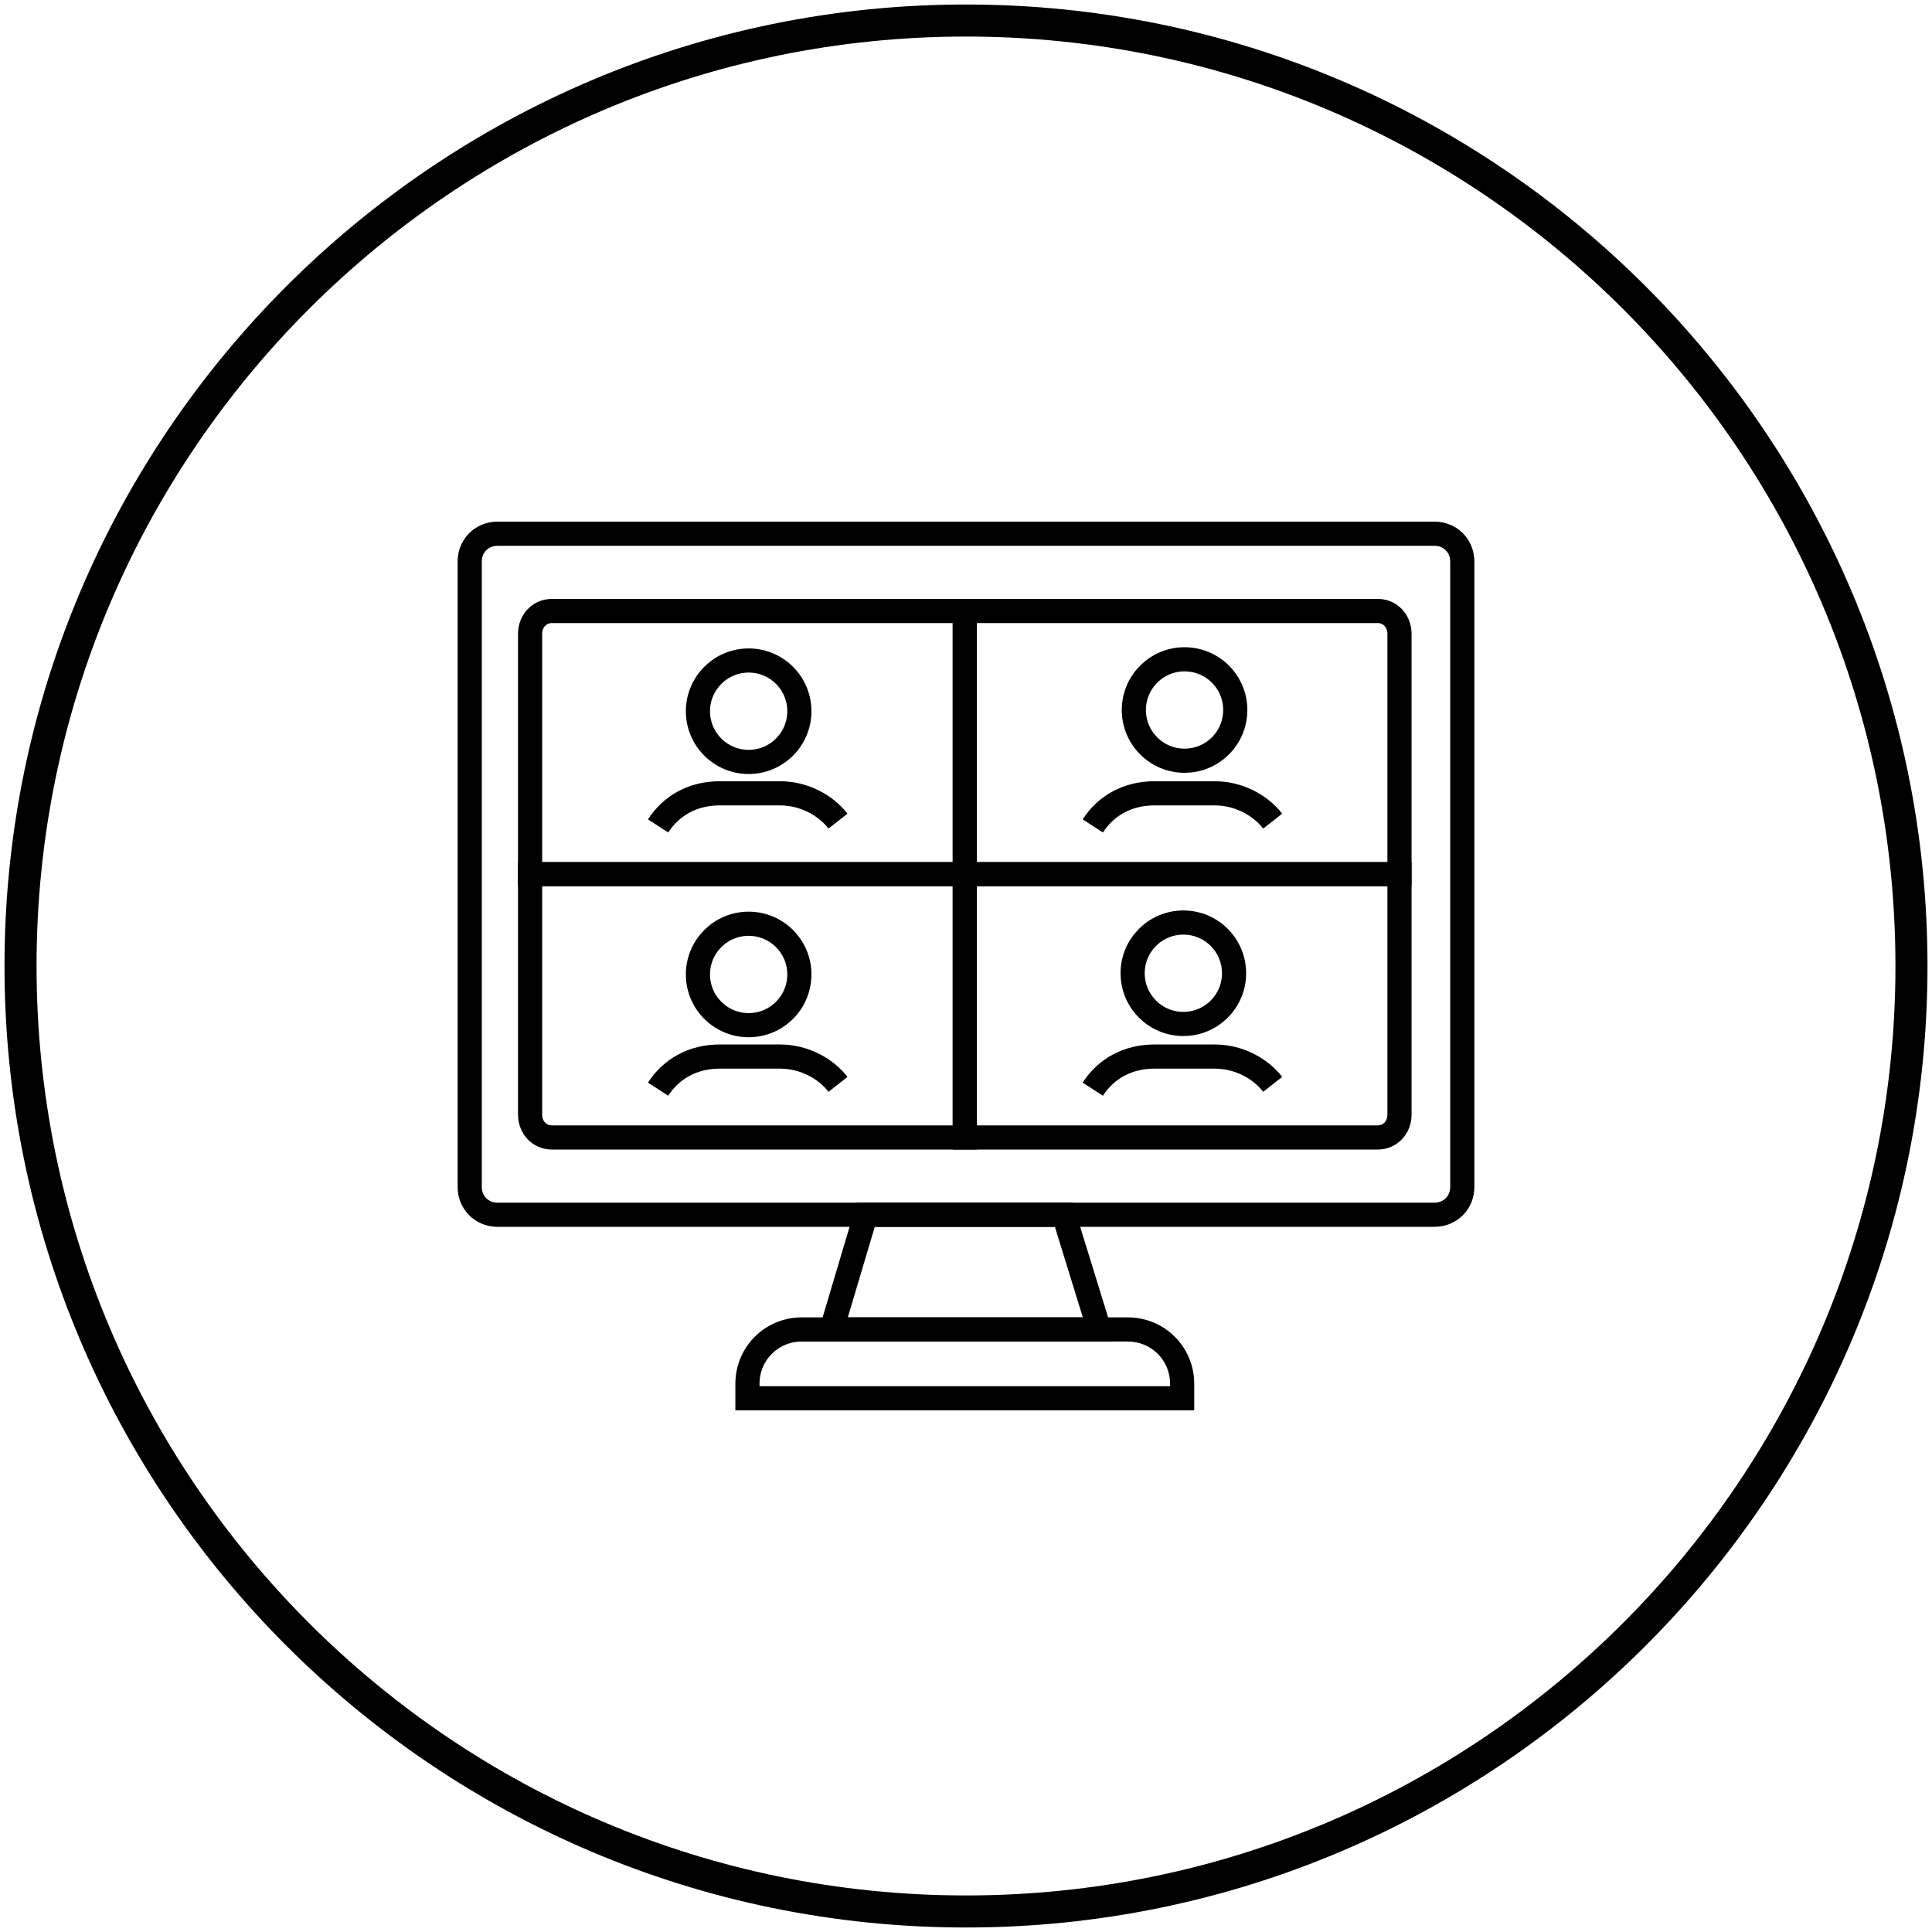 <?xml version="1.0" encoding="utf-8"?>
<!-- Generator: Adobe Illustrator 27.0.0, SVG Export Plug-In . SVG Version: 6.00 Build 0)  -->
<svg version="1.1" id="Layer_1" xmlns="http://www.w3.org/2000/svg" xmlns:xlink="http://www.w3.org/1999/xlink" x="0px" y="0px"
	 viewBox="0 0 160 160" style="enable-background:new 0 0 160 160;" xml:space="preserve">
<style type="text/css">
	.st0{fill:none;stroke:#000000;stroke-width:2.654;}
	.st1{fill:none;stroke:#000000;stroke-width:2;}
</style>
<g>
	<g>
		<path class="st0" d="M158.3,80c0,43.2-35.1,78.3-78.3,78.3S1.7,123.2,1.7,80S36.8,1.7,80,1.7S158.3,36.8,158.3,80z"/>
	</g>
</g>
<g>
	<g>
		<polygon class="st1" points="91,110.1 68.8,110.1 68.9,110 71.7,100.6 88.1,100.6 91,110 		"/>
	</g>
	<path class="st1" d="M61.9,115.8h36v-1.2c0-2.5-2-4.5-4.5-4.5h-27c-2.5,0-4.5,2-4.5,4.5V115.8z"/>
	<path class="st1" d="M118.8,100.6c1.3,0,2.3-1,2.3-2.3V46.5c0-1.3-1-2.3-2.3-2.3H41.2c-1.3,0-2.3,1-2.3,2.3v51.8
		c0,1.3,1,2.3,2.3,2.3H118.8z"/>
	<g>
		<path class="st1" d="M115.9,92.3V72.4h-36v21.8h34.2C115.1,94.2,115.9,93.4,115.9,92.3z"/>
		<path class="st1" d="M79.9,94.2V72.4h-36v19.9c0,1.1,0.8,1.9,1.8,1.9H79.9z"/>
		<path class="st1" d="M115.9,52.5v19.9h-36V50.6h34.2C115.1,50.6,115.9,51.4,115.9,52.5z"/>
		<g>
			<circle class="st1" cx="98" cy="80.6" r="4.2"/>
			<path class="st1" d="M90.5,90.2c1.1-1.7,2.9-2.7,5.1-2.7h5c1.9,0,3.7,0.9,4.8,2.3"/>
		</g>
		<g>
			<circle class="st1" cx="98.1" cy="58.8" r="4.2"/>
			<path class="st1" d="M90.5,68.4c1.1-1.7,2.9-2.7,5.1-2.7h5c1.9,0,3.7,0.9,4.8,2.3"/>
		</g>
		<g>
			<circle class="st1" cx="62" cy="80.7" r="4.2"/>
			<path class="st1" d="M54.5,90.2c1.1-1.7,2.9-2.7,5.1-2.7h5c1.9,0,3.7,0.9,4.8,2.3"/>
		</g>
		<path class="st1" d="M79.9,50.6v21.8h-36V52.5c0-1.1,0.8-1.9,1.8-1.9H79.9z"/>
		<g>
			<circle class="st1" cx="62" cy="58.9" r="4.2"/>
			<path class="st1" d="M54.5,68.4c1.1-1.7,2.9-2.7,5.1-2.7h5c1.9,0,3.7,0.9,4.8,2.3"/>
		</g>
	</g>
</g>
</svg>
